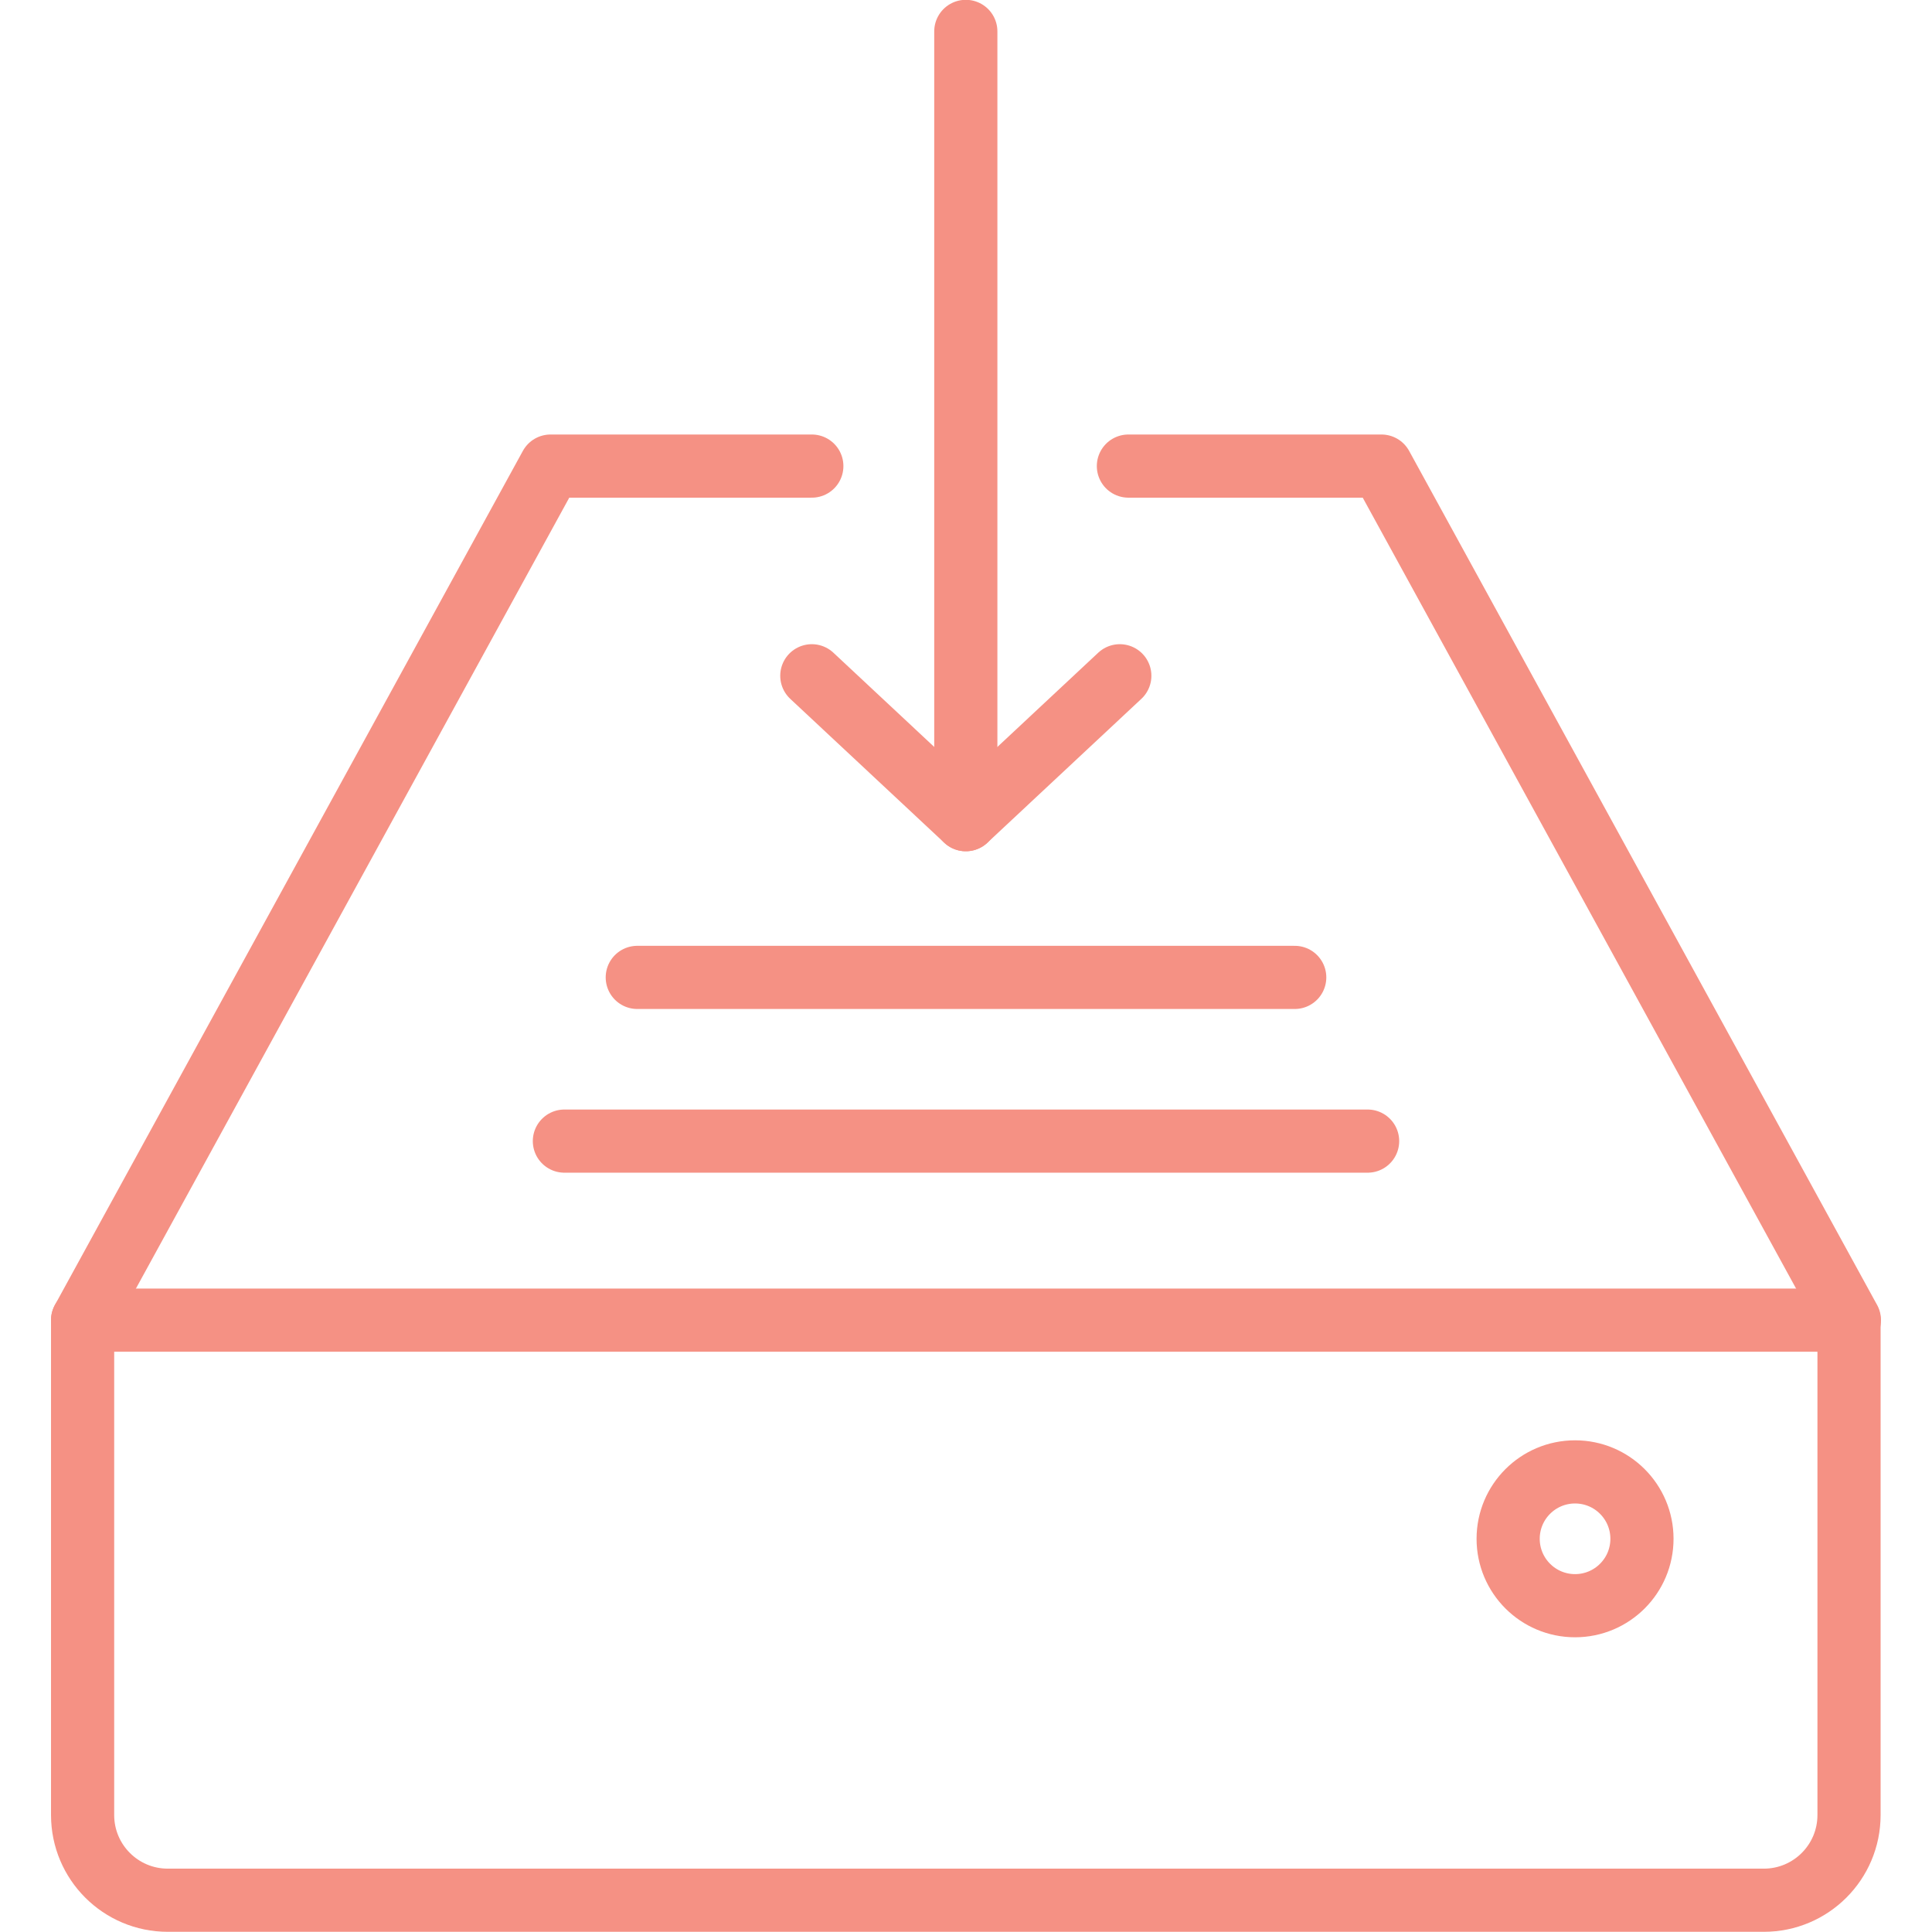 <?xml version="1.0" encoding="UTF-8"?> <svg xmlns="http://www.w3.org/2000/svg" id="Icons" viewBox="0 0 51.69 51.69"><defs><style>.cls-1{fill:none;stroke:#f59184;stroke-linecap:round;stroke-linejoin:round;stroke-width:1.69px;}</style></defs><path class="cls-1" d="m2.21,35.32h47.26v13.24c0,1.26-1.02,2.28-2.28,2.28H4.49c-1.26,0-2.28-1.02-2.28-2.28v-13.24h0Z"></path><polyline class="cls-1" points="30.19 12.47 36.96 12.47 49.48 35.32"></polyline><polyline class="cls-1" points="2.21 35.32 14.73 12.47 21.72 12.47"></polyline><line class="cls-1" x1="15.1" y1="30.53" x2="36.59" y2="30.53"></line><line class="cls-1" x1="17.05" y1="26.15" x2="34.64" y2="26.15"></line><line class="cls-1" x1="25.84" y1=".84" x2="25.84" y2="21.93"></line><polyline class="cls-1" points="29.96 18.08 25.84 21.93 21.72 18.08"></polyline><circle class="cls-1" cx="42.14" cy="41.17" r="1.79"></circle></svg> 